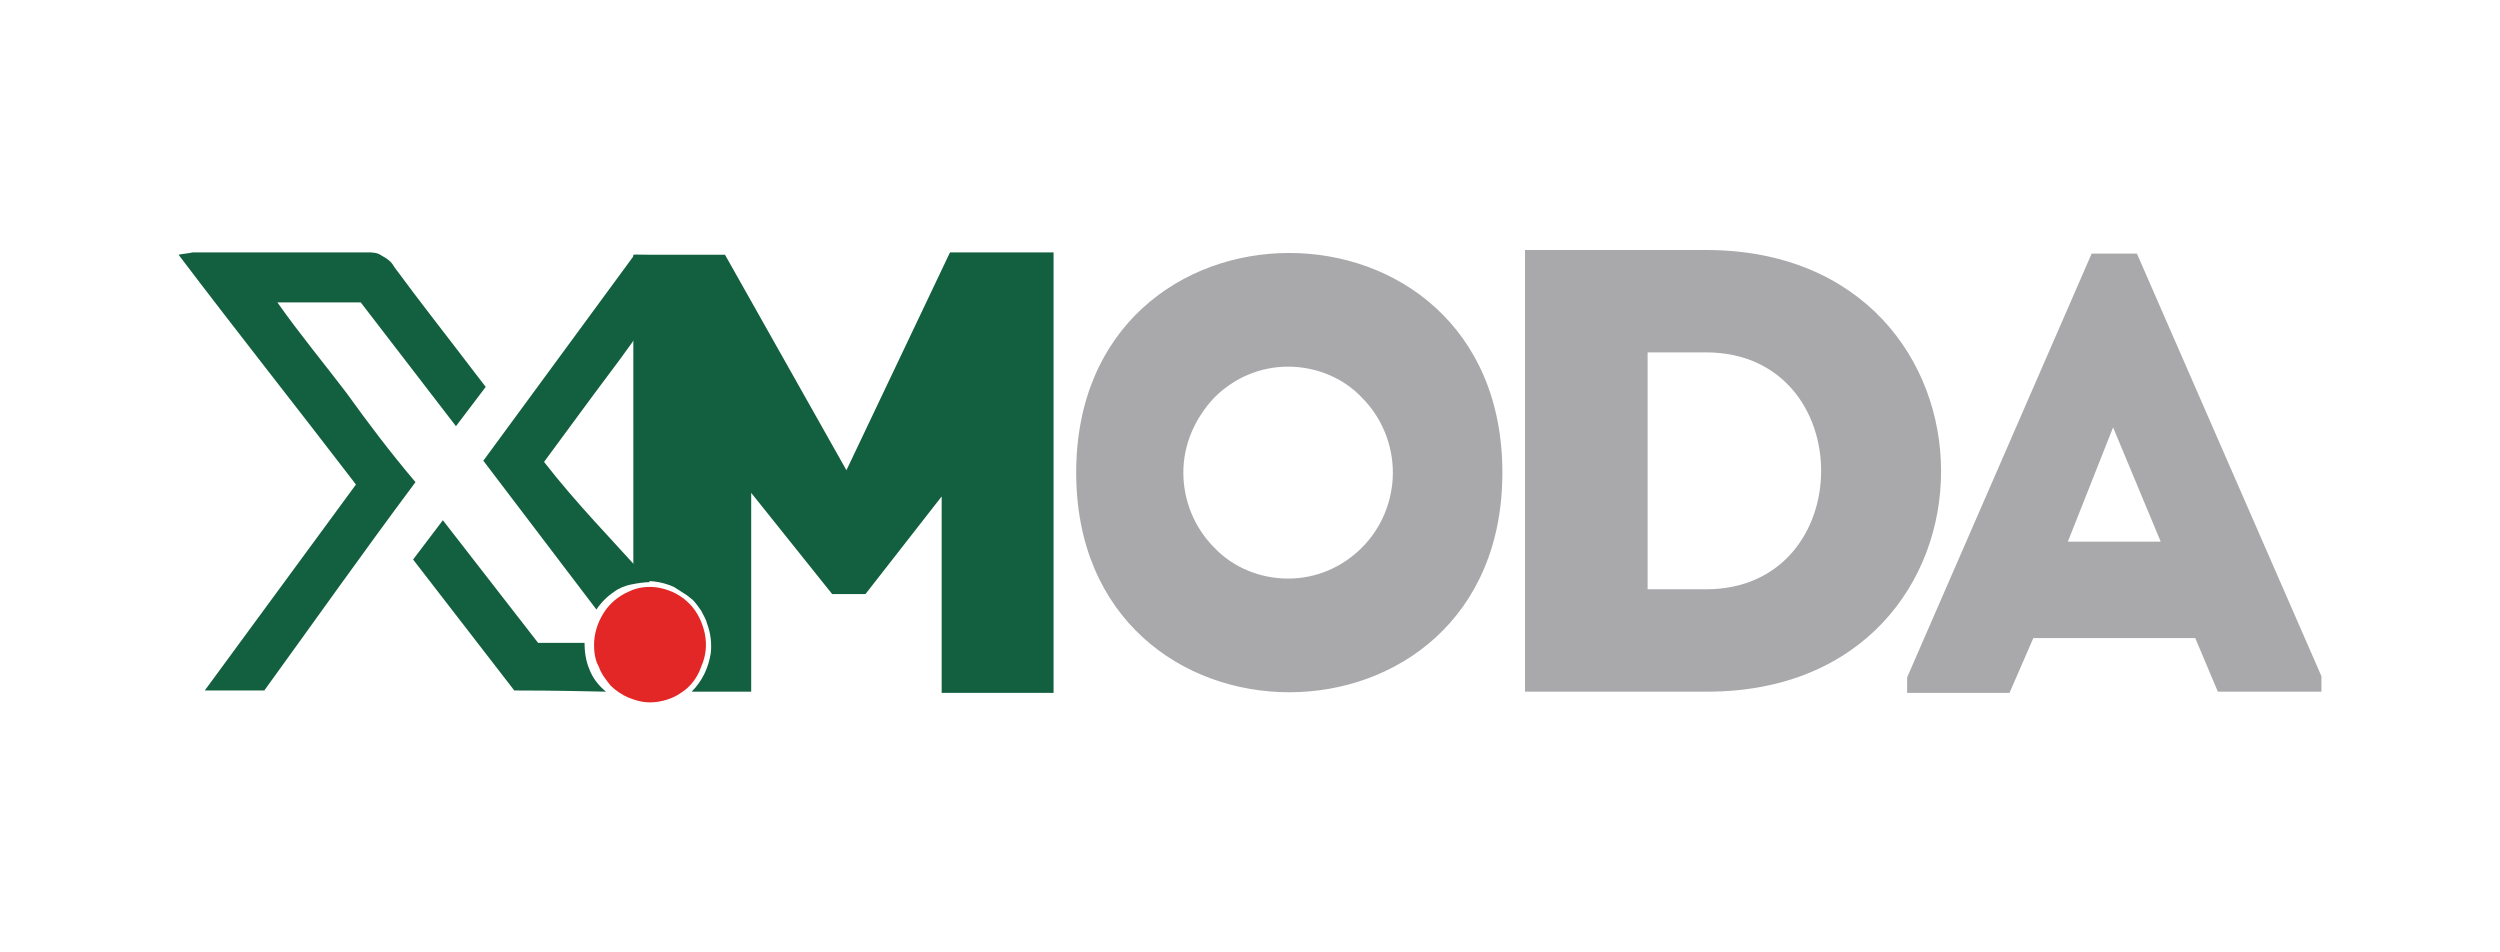 <svg xmlns="http://www.w3.org/2000/svg" width="210" height="80">
  <style>
    .st0{fill:#12603f}.st1{fill:#a9a9ac}
  </style>
  <g id="Layer_1">
    <path class="st0" d="M79.8 21.2h8.7v37h-9.4V41.7l-6.4 8.2h-2.8l-6.8-8.5v16.7h-5c.9-.9 1.4-2 1.6-3.2.1-.8 0-1.7-.3-2.5-.1-.4-.3-.7-.5-1.1-.2-.3-.5-.7-.7-.9l-.5-.4-1.1-.7c-1.1-.5-2.3-.6-3.4-.4V21.4h7.7l10.2 18.1 8.7-18.3zM34.9 40.5c-4.4 5.9-8.5 11.7-12.7 17.5h-5l12.7-17.3C25 34.3 20 28 15 21.4c.4-.1.8-.1 1.2-.2h14.6c.5 0 .9 0 1.3.3.4.2.8.5 1 .9 2.2 3 4.5 5.9 6.7 8.8l1 1.3-2.5 3.3-8-10.4h-7c1.9 2.7 3.9 5.1 5.8 7.6 1.8 2.5 3.6 4.9 5.8 7.5z"/>
    <path class="st0" d="M53.3 21.4L40.6 38.7l9.5 12.5c.4-.6.9-1.1 1.5-1.5.4-.3.9-.5 1.4-.6.5-.1 1.1-.2 1.6-.2-3.3-3.7-6.1-6.5-8.9-10.1l4.2-5.7c1.4-1.9 2.9-3.8 4.2-5.8 1.4-2 3.4-5.2 5.6-5.8l-6.4-.1zM49.5 56.2c-.3-.7-.4-1.5-.4-2.2h-3.9l-8-10.3-2.5 3.3 8.5 11c1 0 3.3 0 7.7.1-.6-.5-1.1-1.1-1.4-1.9z"/>
    <path class="st1" d="M90.4 39.7c0-24.6 35.8-24.6 35.8 0s-35.8 24.6-35.8 0zm26.6 0c0-2.3-.9-4.6-2.6-6.3-1.6-1.7-3.9-2.6-6.2-2.6s-4.5.9-6.2 2.6c-1.6 1.7-2.6 3.9-2.6 6.3 0 2.3.9 4.6 2.6 6.3 1.6 1.7 3.9 2.6 6.2 2.6s4.5-.9 6.2-2.6c1.7-1.7 2.6-4 2.6-6.3zM143.4 58.1h-15.3V21h15.3c26.2.1 26.2 37.1 0 37.1zm-5-8.6h4.9c12.9 0 12.9-19.9 0-19.9h-4.9v19.9z"/>
    <path class="st1" d="M184.4 53.6h-13.6l-2 4.6h-8.6v-1.3l15.5-35.6h3.8L195 56.8v1.3h-8.7l-1.9-4.5zm-6.9-17.7l-3.8 9.6h7.8l-4-9.6z"/>
    <path d="M54.6 59c.9 0 1.9-.3 2.6-.8.8-.5 1.4-1.3 1.7-2.2.4-.9.5-1.8.3-2.8-.2-.9-.6-1.8-1.3-2.5-.7-.7-1.5-1.1-2.4-1.3-.9-.2-1.9-.1-2.7.3-.9.4-1.6 1-2.1 1.8s-.8 1.7-.8 2.7c0 .6.1 1.3.4 1.8.2.6.6 1.1 1 1.6.4.4 1 .8 1.5 1 .5.2 1.1.4 1.8.4z" fill="#e32726"/>
  </g>
</svg>

